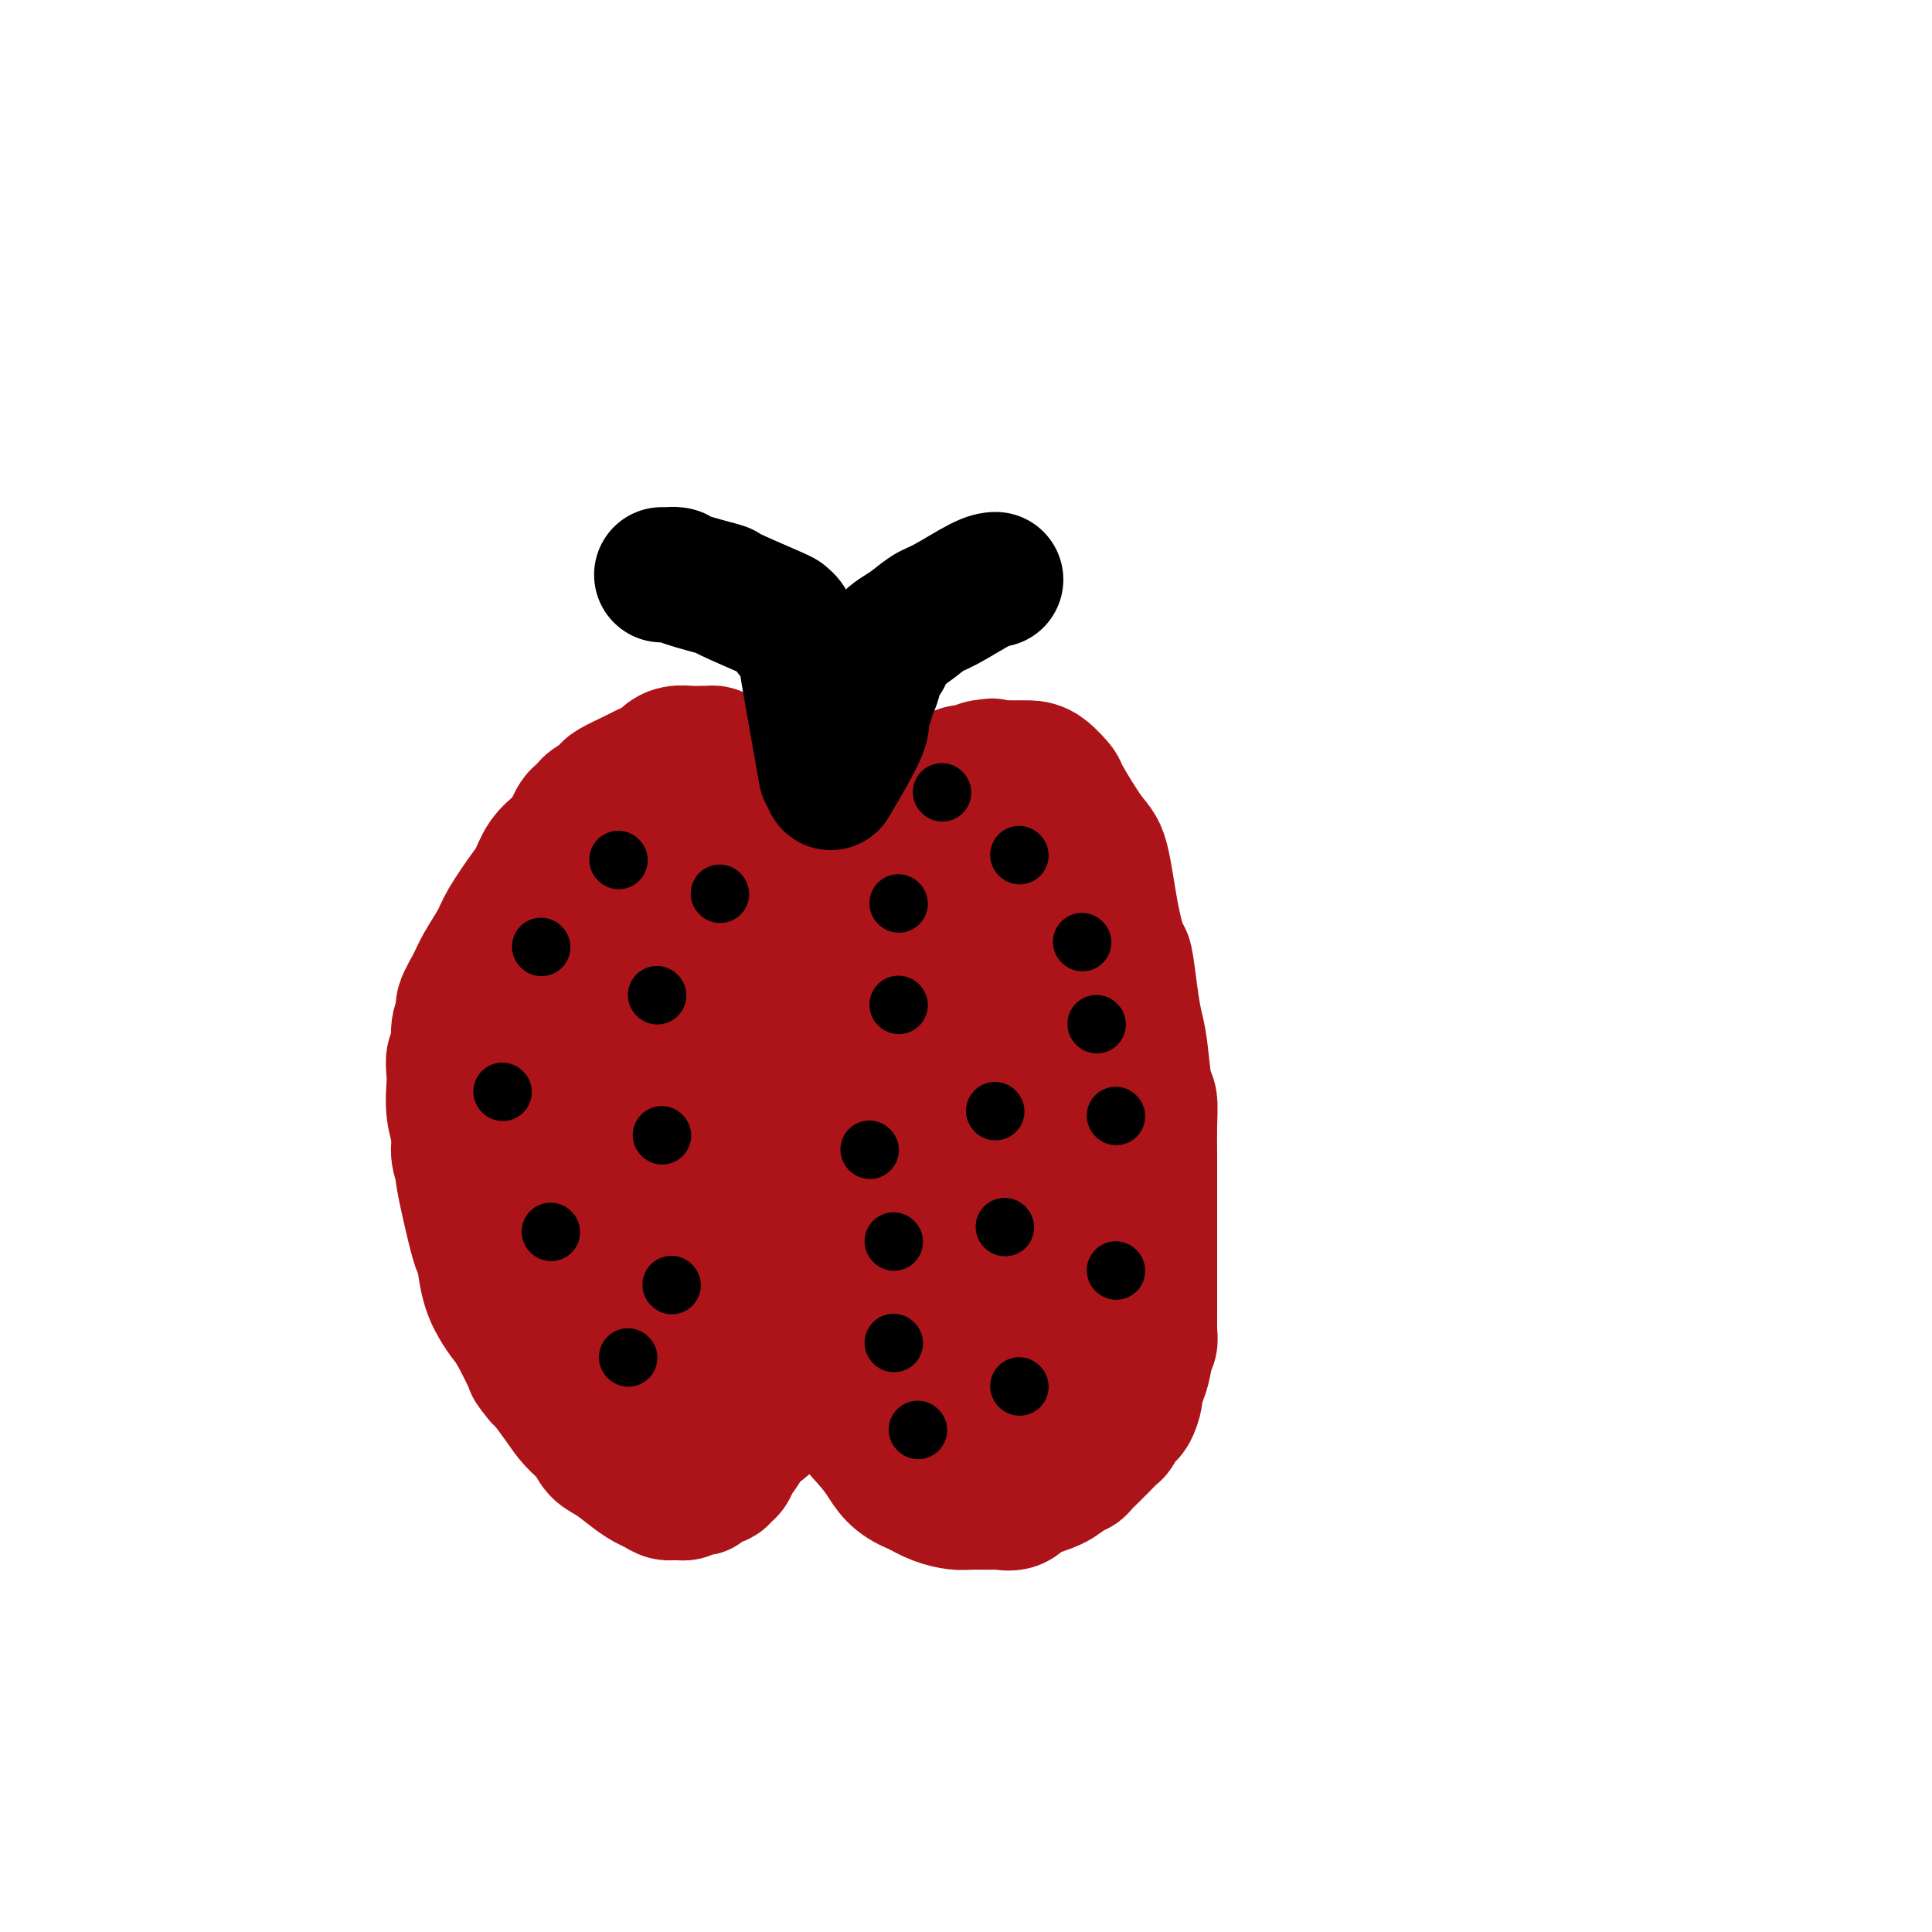 <svg viewBox='0 0 400 400' version='1.1' xmlns='http://www.w3.org/2000/svg' xmlns:xlink='http://www.w3.org/1999/xlink'><g fill='none' stroke='#AD1419' stroke-width='28' stroke-linecap='round' stroke-linejoin='round'><path d='M143,167c-3.745,0.416 -7.490,0.833 -9,1c-1.510,0.167 -0.786,0.086 -1,0c-0.214,-0.086 -1.366,-0.177 -2,0c-0.634,0.177 -0.750,0.623 -1,1c-0.250,0.377 -0.633,0.684 -1,1c-0.367,0.316 -0.716,0.642 -1,1c-0.284,0.358 -0.501,0.747 -1,1c-0.499,0.253 -1.279,0.369 -2,1c-0.721,0.631 -1.383,1.778 -2,3c-0.617,1.222 -1.191,2.518 -2,4c-0.809,1.482 -1.855,3.151 -3,5c-1.145,1.849 -2.389,3.877 -3,5c-0.611,1.123 -0.587,1.341 -1,2c-0.413,0.659 -1.261,1.760 -2,3c-0.739,1.240 -1.370,2.620 -2,4'/><path d='M110,199c-3.444,5.397 -1.553,3.389 -1,3c0.553,-0.389 -0.230,0.839 -1,2c-0.770,1.161 -1.527,2.254 -2,3c-0.473,0.746 -0.663,1.144 -1,2c-0.337,0.856 -0.823,2.172 -1,3c-0.177,0.828 -0.046,1.170 0,2c0.046,0.830 0.005,2.147 0,3c-0.005,0.853 0.025,1.243 0,4c-0.025,2.757 -0.105,7.882 0,10c0.105,2.118 0.395,1.228 1,2c0.605,0.772 1.523,3.207 2,5c0.477,1.793 0.512,2.944 1,4c0.488,1.056 1.430,2.017 2,3c0.570,0.983 0.769,1.986 1,3c0.231,1.014 0.496,2.038 1,3c0.504,0.962 1.247,1.863 2,3c0.753,1.137 1.515,2.509 2,3c0.485,0.491 0.694,0.100 1,1c0.306,0.900 0.711,3.090 1,4c0.289,0.910 0.462,0.541 1,1c0.538,0.459 1.439,1.748 2,3c0.561,1.252 0.781,2.468 1,3c0.219,0.532 0.436,0.379 1,1c0.564,0.621 1.474,2.017 2,3c0.526,0.983 0.667,1.552 1,2c0.333,0.448 0.859,0.774 1,1c0.141,0.226 -0.103,0.350 0,1c0.103,0.650 0.551,1.825 1,3'/><path d='M128,280c3.895,7.703 1.631,2.459 1,1c-0.631,-1.459 0.371,0.867 1,2c0.629,1.133 0.887,1.075 1,1c0.113,-0.075 0.082,-0.165 0,0c-0.082,0.165 -0.214,0.584 0,1c0.214,0.416 0.776,0.827 1,1c0.224,0.173 0.112,0.108 0,0c-0.112,-0.108 -0.224,-0.257 0,0c0.224,0.257 0.783,0.921 1,1c0.217,0.079 0.093,-0.428 0,-1c-0.093,-0.572 -0.155,-1.208 0,-2c0.155,-0.792 0.525,-1.740 1,-4c0.475,-2.260 1.054,-5.831 2,-9c0.946,-3.169 2.260,-5.936 3,-9c0.740,-3.064 0.905,-6.425 1,-9c0.095,-2.575 0.118,-4.366 0,-5c-0.118,-0.634 -0.379,-0.113 0,-2c0.379,-1.887 1.398,-6.182 2,-8c0.602,-1.818 0.788,-1.158 1,-2c0.212,-0.842 0.452,-3.186 1,-6c0.548,-2.814 1.405,-6.097 2,-8c0.595,-1.903 0.929,-2.425 1,-4c0.071,-1.575 -0.122,-4.201 0,-6c0.122,-1.799 0.557,-2.769 1,-4c0.443,-1.231 0.892,-2.722 1,-4c0.108,-1.278 -0.125,-2.344 0,-4c0.125,-1.656 0.607,-3.902 1,-6c0.393,-2.098 0.696,-4.049 1,-6'/><path d='M151,188c3.166,-15.732 1.580,-6.061 1,-3c-0.580,3.061 -0.156,-0.489 0,-2c0.156,-1.511 0.043,-0.983 0,-1c-0.043,-0.017 -0.016,-0.579 0,-1c0.016,-0.421 0.021,-0.703 0,-1c-0.021,-0.297 -0.067,-0.610 0,-1c0.067,-0.390 0.247,-0.856 0,-1c-0.247,-0.144 -0.920,0.036 -1,0c-0.080,-0.036 0.433,-0.286 -3,7c-3.433,7.286 -10.814,22.107 -14,29c-3.186,6.893 -2.178,5.856 -2,6c0.178,0.144 -0.473,1.469 -1,3c-0.527,1.531 -0.930,3.270 -1,4c-0.070,0.730 0.191,0.452 0,1c-0.191,0.548 -0.836,1.921 -1,3c-0.164,1.079 0.153,1.862 0,2c-0.153,0.138 -0.777,-0.371 -1,0c-0.223,0.371 -0.045,1.622 0,2c0.045,0.378 -0.044,-0.118 0,0c0.044,0.118 0.221,0.850 0,1c-0.221,0.150 -0.841,-0.283 -1,0c-0.159,0.283 0.143,1.282 0,0c-0.143,-1.282 -0.731,-4.845 -1,-9c-0.269,-4.155 -0.220,-8.901 0,-13c0.220,-4.099 0.610,-7.549 1,-11'/><path d='M127,203c0.008,-6.539 0.527,-6.888 1,-8c0.473,-1.112 0.900,-2.987 1,-4c0.100,-1.013 -0.128,-1.164 0,-2c0.128,-0.836 0.612,-2.356 1,-3c0.388,-0.644 0.681,-0.413 1,-1c0.319,-0.587 0.663,-1.993 1,-3c0.337,-1.007 0.667,-1.617 1,-2c0.333,-0.383 0.670,-0.540 1,-1c0.330,-0.460 0.653,-1.222 1,-2c0.347,-0.778 0.719,-1.570 1,-2c0.281,-0.430 0.470,-0.497 1,-1c0.530,-0.503 1.400,-1.440 2,-2c0.600,-0.560 0.930,-0.742 1,-1c0.070,-0.258 -0.121,-0.591 0,-1c0.121,-0.409 0.553,-0.894 1,-1c0.447,-0.106 0.908,0.168 1,0c0.092,-0.168 -0.187,-0.777 0,-1c0.187,-0.223 0.838,-0.060 1,0c0.162,0.060 -0.167,0.016 0,0c0.167,-0.016 0.828,-0.004 1,0c0.172,0.004 -0.146,0.001 0,0c0.146,-0.001 0.756,-0.000 1,0c0.244,0.000 0.122,0.000 0,0c-0.122,-0.000 -0.243,-0.000 0,0c0.243,0.000 0.849,0.000 1,0c0.151,-0.000 -0.152,-0.000 0,0c0.152,0.000 0.758,0.000 1,0c0.242,-0.000 0.121,-0.000 0,0'/><path d='M147,168c1.089,-0.138 0.813,0.016 1,0c0.187,-0.016 0.838,-0.202 1,0c0.162,0.202 -0.167,0.793 0,1c0.167,0.207 0.828,0.030 1,0c0.172,-0.030 -0.145,0.086 0,0c0.145,-0.086 0.752,-0.373 1,0c0.248,0.373 0.136,1.407 0,1c-0.136,-0.407 -0.295,-2.256 1,1c1.295,3.256 4.046,11.618 5,15c0.954,3.382 0.112,1.786 0,4c-0.112,2.214 0.506,8.238 1,11c0.494,2.762 0.865,2.262 1,4c0.135,1.738 0.036,5.713 0,8c-0.036,2.287 -0.009,2.887 0,4c0.009,1.113 -0.001,2.740 0,5c0.001,2.260 0.014,5.152 0,7c-0.014,1.848 -0.055,2.650 0,4c0.055,1.350 0.207,3.246 0,5c-0.207,1.754 -0.772,3.365 -1,4c-0.228,0.635 -0.118,0.296 0,1c0.118,0.704 0.243,2.453 0,4c-0.243,1.547 -0.854,2.891 -1,4c-0.146,1.109 0.172,1.982 0,3c-0.172,1.018 -0.833,2.182 -1,3c-0.167,0.818 0.162,1.292 0,2c-0.162,0.708 -0.813,1.652 -1,3c-0.187,1.348 0.089,3.099 0,4c-0.089,0.901 -0.545,0.950 -1,1'/><path d='M154,267c-0.774,5.226 -0.207,3.790 0,4c0.207,0.210 0.056,2.065 0,3c-0.056,0.935 -0.015,0.951 0,2c0.015,1.049 0.004,3.133 0,4c-0.004,0.867 -0.001,0.518 0,1c0.001,0.482 0.001,1.796 0,3c-0.001,1.204 -0.003,2.297 0,3c0.003,0.703 0.011,1.015 0,1c-0.011,-0.015 -0.041,-0.359 0,0c0.041,0.359 0.152,1.420 0,2c-0.152,0.580 -0.566,0.677 -1,1c-0.434,0.323 -0.886,0.871 -1,1c-0.114,0.129 0.110,-0.163 0,0c-0.110,0.163 -0.554,0.779 -1,1c-0.446,0.221 -0.893,0.045 -1,0c-0.107,-0.045 0.126,0.040 0,0c-0.126,-0.040 -0.612,-0.207 -1,0c-0.388,0.207 -0.677,0.787 -1,1c-0.323,0.213 -0.678,0.058 -1,0c-0.322,-0.058 -0.611,-0.019 -1,0c-0.389,0.019 -0.877,0.019 -1,0c-0.123,-0.019 0.121,-0.058 0,0c-0.121,0.058 -0.606,0.213 -1,0c-0.394,-0.213 -0.698,-0.793 -1,-1c-0.302,-0.207 -0.603,-0.042 -1,0c-0.397,0.042 -0.890,-0.040 -1,0c-0.110,0.040 0.163,0.203 0,0c-0.163,-0.203 -0.761,-0.772 -1,-1c-0.239,-0.228 -0.120,-0.114 0,0'/><path d='M140,292c-0.929,-0.536 -0.250,-0.875 0,-1c0.250,-0.125 0.071,-0.036 0,0c-0.071,0.036 -0.036,0.018 0,0'/><path d='M164,193c1.203,-3.585 2.406,-7.169 3,-9c0.594,-1.831 0.580,-1.907 1,-2c0.420,-0.093 1.274,-0.201 2,-1c0.726,-0.799 1.325,-2.288 2,-3c0.675,-0.712 1.427,-0.648 2,-1c0.573,-0.352 0.968,-1.119 2,-2c1.032,-0.881 2.702,-1.875 4,-3c1.298,-1.125 2.225,-2.382 3,-3c0.775,-0.618 1.399,-0.598 2,-1c0.601,-0.402 1.180,-1.226 2,-2c0.820,-0.774 1.882,-1.499 3,-2c1.118,-0.501 2.292,-0.779 3,-1c0.708,-0.221 0.949,-0.385 2,-1c1.051,-0.615 2.910,-1.680 4,-2c1.090,-0.320 1.409,0.106 2,0c0.591,-0.106 1.455,-0.745 2,-1c0.545,-0.255 0.773,-0.128 1,0'/><path d='M204,159c2.309,-0.773 1.082,-0.206 1,0c-0.082,0.206 0.981,0.053 2,0c1.019,-0.053 1.996,-0.004 3,0c1.004,0.004 2.037,-0.038 3,0c0.963,0.038 1.858,0.156 3,1c1.142,0.844 2.532,2.414 3,3c0.468,0.586 0.013,0.190 1,2c0.987,1.810 3.416,5.828 5,8c1.584,2.172 2.322,2.498 3,5c0.678,2.502 1.295,7.180 2,11c0.705,3.820 1.498,6.782 2,8c0.502,1.218 0.712,0.690 1,2c0.288,1.310 0.655,4.456 1,7c0.345,2.544 0.667,4.485 1,6c0.333,1.515 0.678,2.603 1,5c0.322,2.397 0.622,6.103 1,8c0.378,1.897 0.833,1.986 1,3c0.167,1.014 0.045,2.954 0,5c-0.045,2.046 -0.012,4.200 0,6c0.012,1.800 0.003,3.248 0,5c-0.003,1.752 -0.001,3.809 0,5c0.001,1.191 0.000,1.516 0,3c-0.000,1.484 -0.000,4.128 0,6c0.000,1.872 0.000,2.974 0,4c-0.000,1.026 -0.000,1.976 0,3c0.000,1.024 0.000,2.122 0,3c-0.000,0.878 -0.000,1.537 0,2c0.000,0.463 0.000,0.732 0,1'/><path d='M238,271c-0.001,7.490 -0.004,4.713 0,4c0.004,-0.713 0.016,0.636 0,1c-0.016,0.364 -0.060,-0.257 0,0c0.060,0.257 0.222,1.392 0,2c-0.222,0.608 -0.829,0.690 -1,1c-0.171,0.310 0.095,0.850 0,2c-0.095,1.150 -0.550,2.910 -1,4c-0.450,1.090 -0.894,1.509 -1,2c-0.106,0.491 0.126,1.053 0,2c-0.126,0.947 -0.610,2.280 -1,3c-0.390,0.720 -0.685,0.826 -1,1c-0.315,0.174 -0.650,0.417 -1,1c-0.350,0.583 -0.713,1.508 -1,2c-0.287,0.492 -0.496,0.552 -1,1c-0.504,0.448 -1.304,1.285 -2,2c-0.696,0.715 -1.290,1.308 -2,2c-0.710,0.692 -1.538,1.483 -2,2c-0.462,0.517 -0.559,0.759 -1,1c-0.441,0.241 -1.224,0.481 -2,1c-0.776,0.519 -1.543,1.316 -3,2c-1.457,0.684 -3.605,1.255 -5,2c-1.395,0.745 -2.038,1.664 -3,2c-0.962,0.336 -2.241,0.088 -3,0c-0.759,-0.088 -0.996,-0.015 -2,0c-1.004,0.015 -2.774,-0.027 -4,0c-1.226,0.027 -1.907,0.123 -3,0c-1.093,-0.123 -2.598,-0.464 -4,-1c-1.402,-0.536 -2.701,-1.268 -4,-2'/><path d='M190,308c-4.493,-1.581 -5.724,-4.035 -7,-6c-1.276,-1.965 -2.596,-3.442 -4,-5c-1.404,-1.558 -2.893,-3.197 -4,-5c-1.107,-1.803 -1.831,-3.770 -3,-7c-1.169,-3.230 -2.783,-7.722 -3,-14c-0.217,-6.278 0.964,-14.340 2,-20c1.036,-5.660 1.927,-8.918 3,-12c1.073,-3.082 2.329,-5.989 3,-8c0.671,-2.011 0.757,-3.126 1,-5c0.243,-1.874 0.642,-4.508 1,-6c0.358,-1.492 0.674,-1.844 1,-3c0.326,-1.156 0.662,-3.116 1,-5c0.338,-1.884 0.679,-3.691 1,-5c0.321,-1.309 0.624,-2.121 1,-3c0.376,-0.879 0.825,-1.826 1,-3c0.175,-1.174 0.075,-2.577 0,-3c-0.075,-0.423 -0.125,0.133 0,-1c0.125,-1.133 0.423,-3.956 0,0c-0.423,3.956 -1.569,14.690 -2,25c-0.431,10.310 -0.146,20.197 0,25c0.146,4.803 0.155,4.524 0,5c-0.155,0.476 -0.473,1.707 0,4c0.473,2.293 1.736,5.646 3,9'/><path d='M185,265c0.792,2.519 1.274,4.315 2,6c0.726,1.685 1.698,3.259 2,4c0.302,0.741 -0.064,0.650 0,1c0.064,0.350 0.558,1.142 1,2c0.442,0.858 0.832,1.781 1,2c0.168,0.219 0.115,-0.266 1,0c0.885,0.266 2.710,1.285 3,2c0.290,0.715 -0.953,1.127 0,0c0.953,-1.127 4.101,-3.793 7,-10c2.899,-6.207 5.547,-15.955 7,-23c1.453,-7.045 1.710,-11.388 2,-16c0.290,-4.612 0.614,-9.494 1,-14c0.386,-4.506 0.836,-8.636 1,-11c0.164,-2.364 0.044,-2.961 0,-4c-0.044,-1.039 -0.011,-2.520 0,-4c0.011,-1.480 0.000,-2.960 0,-4c-0.000,-1.040 0.010,-1.639 0,-2c-0.010,-0.361 -0.040,-0.484 0,-1c0.040,-0.516 0.151,-1.424 0,-1c-0.151,0.424 -0.565,2.182 0,6c0.565,3.818 2.110,9.697 3,15c0.890,5.303 1.125,10.030 2,15c0.875,4.970 2.389,10.184 3,14c0.611,3.816 0.317,6.233 1,10c0.683,3.767 2.341,8.883 4,14'/><path d='M226,266c2.405,13.921 1.917,12.223 2,12c0.083,-0.223 0.737,1.028 1,2c0.263,0.972 0.135,1.666 0,2c-0.135,0.334 -0.279,0.309 0,1c0.279,0.691 0.979,2.099 1,1c0.021,-1.099 -0.638,-4.705 -1,-10c-0.362,-5.295 -0.426,-12.278 -1,-20c-0.574,-7.722 -1.657,-16.183 -2,-21c-0.343,-4.817 0.053,-5.989 0,-9c-0.053,-3.011 -0.554,-7.862 -1,-12c-0.446,-4.138 -0.837,-7.562 -1,-10c-0.163,-2.438 -0.096,-3.889 0,-5c0.096,-1.111 0.223,-1.881 0,-3c-0.223,-1.119 -0.796,-2.587 -1,-3c-0.204,-0.413 -0.040,0.228 0,0c0.040,-0.228 -0.046,-1.327 0,-2c0.046,-0.673 0.223,-0.921 0,-1c-0.223,-0.079 -0.845,0.009 -1,0c-0.155,-0.009 0.159,-0.117 0,0c-0.159,0.117 -0.791,0.460 -1,0c-0.209,-0.460 0.004,-1.722 -1,1c-1.004,2.722 -3.225,9.429 -5,15c-1.775,5.571 -3.103,10.007 -4,13c-0.897,2.993 -1.364,4.545 -2,9c-0.636,4.455 -1.440,11.815 -2,18c-0.560,6.185 -0.874,11.196 -1,15c-0.126,3.804 -0.063,6.402 0,9'/><path d='M206,268c-0.464,7.921 -0.124,6.724 0,7c0.124,0.276 0.033,2.025 0,3c-0.033,0.975 -0.009,1.177 0,2c0.009,0.823 0.003,2.266 0,3c-0.003,0.734 -0.003,0.757 0,1c0.003,0.243 0.008,0.706 0,1c-0.008,0.294 -0.029,0.419 0,1c0.029,0.581 0.109,1.618 0,1c-0.109,-0.618 -0.407,-2.890 -1,-5c-0.593,-2.110 -1.479,-4.059 -2,-10c-0.521,-5.941 -0.675,-15.873 -1,-24c-0.325,-8.127 -0.820,-14.448 -1,-19c-0.180,-4.552 -0.045,-7.335 0,-10c0.045,-2.665 -0.002,-5.213 0,-7c0.002,-1.787 0.052,-2.814 0,-4c-0.052,-1.186 -0.206,-2.531 0,-4c0.206,-1.469 0.773,-3.062 1,-4c0.227,-0.938 0.113,-1.222 0,-2c-0.113,-0.778 -0.227,-2.051 0,-3c0.227,-0.949 0.793,-1.575 1,-2c0.207,-0.425 0.056,-0.651 0,-1c-0.056,-0.349 -0.015,-0.823 0,-1c0.015,-0.177 0.004,-0.058 0,0c-0.004,0.058 -0.001,0.054 0,0c0.001,-0.054 0.000,-0.158 0,0c-0.000,0.158 -0.000,0.579 0,1'/><path d='M203,192c-0.038,-5.142 -1.135,0.503 -2,4c-0.865,3.497 -1.500,4.845 -3,9c-1.500,4.155 -3.866,11.116 -5,14c-1.134,2.884 -1.036,1.692 -2,6c-0.964,4.308 -2.990,14.117 -4,18c-1.010,3.883 -1.003,1.839 -1,4c0.003,2.161 0.001,8.526 0,11c-0.001,2.474 -0.000,1.058 0,1c0.000,-0.058 0.000,1.242 0,2c-0.000,0.758 -0.000,0.973 0,1c0.000,0.027 0.001,-0.132 0,0c-0.001,0.132 -0.004,0.557 0,1c0.004,0.443 0.016,0.903 0,1c-0.016,0.097 -0.061,-0.170 0,0c0.061,0.170 0.228,0.778 0,1c-0.228,0.222 -0.850,0.060 -1,0c-0.150,-0.060 0.171,-0.016 0,0c-0.171,0.016 -0.834,0.005 -1,0c-0.166,-0.005 0.167,-0.002 0,0c-0.167,0.002 -0.833,0.004 -1,0c-0.167,-0.004 0.166,-0.015 0,0c-0.166,0.015 -0.831,0.055 -1,0c-0.169,-0.055 0.158,-0.204 0,0c-0.158,0.204 -0.802,0.762 -1,1c-0.198,0.238 0.050,0.157 0,0c-0.050,-0.157 -0.398,-0.388 -1,0c-0.602,0.388 -1.458,1.397 -2,2c-0.542,0.603 -0.771,0.802 -1,1'/><path d='M177,269c-1.592,0.730 -1.071,0.055 -1,0c0.071,-0.055 -0.309,0.510 -1,1c-0.691,0.490 -1.692,0.906 -2,1c-0.308,0.094 0.076,-0.133 0,0c-0.076,0.133 -0.612,0.628 -1,1c-0.388,0.372 -0.630,0.622 -1,1c-0.370,0.378 -0.870,0.885 -1,1c-0.130,0.115 0.108,-0.161 0,0c-0.108,0.161 -0.564,0.760 -1,1c-0.436,0.240 -0.853,0.121 -1,0c-0.147,-0.121 -0.025,-0.242 0,0c0.025,0.242 -0.046,0.848 0,1c0.046,0.152 0.209,-0.151 0,0c-0.209,0.151 -0.792,0.757 -1,1c-0.208,0.243 -0.042,0.122 0,0c0.042,-0.122 -0.040,-0.244 0,0c0.040,0.244 0.203,0.854 0,1c-0.203,0.146 -0.773,-0.172 -1,0c-0.227,0.172 -0.112,0.834 0,1c0.112,0.166 0.222,-0.163 0,0c-0.222,0.163 -0.777,0.818 -1,1c-0.223,0.182 -0.115,-0.108 0,0c0.115,0.108 0.238,0.614 0,1c-0.238,0.386 -0.837,0.653 -1,1c-0.163,0.347 0.111,0.773 0,1c-0.111,0.227 -0.607,0.253 -1,1c-0.393,0.747 -0.684,2.213 -1,3c-0.316,0.787 -0.658,0.893 -1,1'/><path d='M161,288c-2.661,3.511 -1.312,2.789 -1,3c0.312,0.211 -0.412,1.354 -1,2c-0.588,0.646 -1.040,0.795 -1,1c0.040,0.205 0.572,0.464 0,1c-0.572,0.536 -2.247,1.348 -3,2c-0.753,0.652 -0.583,1.145 -1,2c-0.417,0.855 -1.420,2.071 -2,3c-0.580,0.929 -0.736,1.572 -1,2c-0.264,0.428 -0.635,0.640 -1,1c-0.365,0.360 -0.723,0.867 -1,1c-0.277,0.133 -0.474,-0.109 -1,0c-0.526,0.109 -1.383,0.569 -2,1c-0.617,0.431 -0.994,0.833 -1,1c-0.006,0.167 0.360,0.098 0,0c-0.360,-0.098 -1.448,-0.226 -2,0c-0.552,0.226 -0.570,0.804 -1,1c-0.430,0.196 -1.272,0.009 -2,0c-0.728,-0.009 -1.342,0.159 -2,0c-0.658,-0.159 -1.359,-0.647 -2,-1c-0.641,-0.353 -1.220,-0.573 -2,-1c-0.780,-0.427 -1.759,-1.061 -3,-2c-1.241,-0.939 -2.744,-2.182 -4,-3c-1.256,-0.818 -2.266,-1.210 -3,-2c-0.734,-0.790 -1.191,-1.977 -2,-3c-0.809,-1.023 -1.969,-1.883 -3,-3c-1.031,-1.117 -1.931,-2.493 -3,-4c-1.069,-1.507 -2.305,-3.145 -3,-4c-0.695,-0.855 -0.847,-0.928 -1,-1'/><path d='M112,285c-2.153,-2.675 -1.536,-1.864 -2,-3c-0.464,-1.136 -2.009,-4.220 -3,-6c-0.991,-1.780 -1.429,-2.258 -2,-3c-0.571,-0.742 -1.275,-1.749 -2,-3c-0.725,-1.251 -1.471,-2.746 -2,-5c-0.529,-2.254 -0.839,-5.267 -1,-6c-0.161,-0.733 -0.172,0.815 -1,-2c-0.828,-2.815 -2.474,-9.995 -3,-13c-0.526,-3.005 0.069,-1.837 0,-2c-0.069,-0.163 -0.803,-1.656 -1,-3c-0.197,-1.344 0.142,-2.538 0,-4c-0.142,-1.462 -0.766,-3.191 -1,-5c-0.234,-1.809 -0.078,-3.698 0,-5c0.078,-1.302 0.078,-2.015 0,-3c-0.078,-0.985 -0.233,-2.240 0,-3c0.233,-0.760 0.853,-1.025 1,-2c0.147,-0.975 -0.180,-2.661 0,-4c0.180,-1.339 0.868,-2.333 1,-3c0.132,-0.667 -0.290,-1.008 0,-2c0.290,-0.992 1.292,-2.636 2,-4c0.708,-1.364 1.120,-2.447 2,-4c0.880,-1.553 2.227,-3.578 3,-5c0.773,-1.422 0.973,-2.243 2,-4c1.027,-1.757 2.880,-4.449 4,-6c1.120,-1.551 1.506,-1.962 2,-3c0.494,-1.038 1.094,-2.702 2,-4c0.906,-1.298 2.116,-2.228 3,-3c0.884,-0.772 1.442,-1.386 2,-2'/><path d='M118,173c2.986,-4.522 1.451,-2.329 1,-2c-0.451,0.329 0.180,-1.208 1,-2c0.820,-0.792 1.827,-0.841 2,-1c0.173,-0.159 -0.490,-0.428 0,-1c0.490,-0.572 2.131,-1.448 3,-2c0.869,-0.552 0.965,-0.782 1,-1c0.035,-0.218 0.008,-0.425 1,-1c0.992,-0.575 3.003,-1.517 4,-2c0.997,-0.483 0.981,-0.508 2,-1c1.019,-0.492 3.075,-1.452 4,-2c0.925,-0.548 0.720,-0.683 1,-1c0.280,-0.317 1.045,-0.817 2,-1c0.955,-0.183 2.101,-0.050 3,0c0.899,0.050 1.553,0.016 2,0c0.447,-0.016 0.689,-0.013 1,0c0.311,0.013 0.691,0.038 1,0c0.309,-0.038 0.548,-0.139 1,0c0.452,0.139 1.116,0.518 2,1c0.884,0.482 1.986,1.066 3,2c1.014,0.934 1.938,2.219 3,4c1.062,1.781 2.262,4.057 3,5c0.738,0.943 1.015,0.553 2,2c0.985,1.447 2.680,4.733 4,7c1.320,2.267 2.266,3.517 3,5c0.734,1.483 1.255,3.198 2,5c0.745,1.802 1.715,3.689 2,5c0.285,1.311 -0.116,2.045 0,3c0.116,0.955 0.747,2.130 1,3c0.253,0.870 0.126,1.435 0,2'/><path d='M173,200c0.712,3.271 -0.006,2.449 0,2c0.006,-0.449 0.738,-0.524 1,0c0.262,0.524 0.055,1.646 0,2c-0.055,0.354 0.041,-0.059 0,0c-0.041,0.059 -0.221,0.589 0,1c0.221,0.411 0.843,0.702 1,1c0.157,0.298 -0.150,0.602 0,1c0.150,0.398 0.759,0.891 1,1c0.241,0.109 0.116,-0.167 0,0c-0.116,0.167 -0.223,0.777 0,1c0.223,0.223 0.777,0.060 1,0c0.223,-0.060 0.116,-0.016 0,0c-0.116,0.016 -0.243,0.005 0,0c0.243,-0.005 0.854,-0.005 1,0c0.146,0.005 -0.172,0.015 0,0c0.172,-0.015 0.836,-0.056 1,0c0.164,0.056 -0.171,0.210 0,0c0.171,-0.210 0.848,-0.784 1,-1c0.152,-0.216 -0.222,-0.074 0,0c0.222,0.074 1.039,0.082 1,0c-0.039,-0.082 -0.934,-0.253 0,-1c0.934,-0.747 3.695,-2.071 5,-3c1.305,-0.929 1.152,-1.465 1,-2'/><path d='M187,202c2.079,-1.593 2.278,-2.076 3,-3c0.722,-0.924 1.968,-2.289 3,-3c1.032,-0.711 1.849,-0.769 2,-1c0.151,-0.231 -0.363,-0.635 0,-1c0.363,-0.365 1.604,-0.690 2,-1c0.396,-0.310 -0.053,-0.605 0,-1c0.053,-0.395 0.606,-0.890 1,-1c0.394,-0.110 0.628,0.167 1,0c0.372,-0.167 0.883,-0.777 1,-1c0.117,-0.223 -0.161,-0.060 0,0c0.161,0.060 0.760,0.017 1,0c0.240,-0.017 0.120,-0.009 0,0'/><path d='M208,170c-4.315,4.196 -8.631,8.391 -11,11c-2.369,2.609 -2.793,3.631 -3,4c-0.207,0.369 -0.199,0.085 -1,1c-0.801,0.915 -2.411,3.029 -4,5c-1.589,1.971 -3.159,3.800 -4,5c-0.841,1.200 -0.955,1.771 -1,2c-0.045,0.229 -0.023,0.114 0,0'/></g>
<g fill='none' stroke='#000000' stroke-width='28' stroke-linecap='round' stroke-linejoin='round'><path d='M171,160c-1.170,-6.614 -2.341,-13.229 -3,-17c-0.659,-3.771 -0.808,-4.699 -1,-6c-0.192,-1.301 -0.428,-2.975 -1,-4c-0.572,-1.025 -1.479,-1.399 -2,-2c-0.521,-0.601 -0.655,-1.427 -1,-2c-0.345,-0.573 -0.902,-0.892 -1,-1c-0.098,-0.108 0.263,-0.005 -2,-1c-2.263,-0.995 -7.149,-3.090 -9,-4c-1.851,-0.910 -0.668,-0.636 -2,-1c-1.332,-0.364 -5.180,-1.365 -7,-2c-1.820,-0.635 -1.611,-0.902 -2,-1c-0.389,-0.098 -1.374,-0.026 -2,0c-0.626,0.026 -0.893,0.008 -1,0c-0.107,-0.008 -0.053,-0.004 0,0'/><path d='M172,162c2.561,-4.351 5.121,-8.701 6,-11c0.879,-2.299 0.076,-2.546 0,-3c-0.076,-0.454 0.576,-1.114 1,-2c0.424,-0.886 0.622,-1.998 1,-3c0.378,-1.002 0.936,-1.895 1,-3c0.064,-1.105 -0.366,-2.422 0,-3c0.366,-0.578 1.529,-0.418 2,-1c0.471,-0.582 0.251,-1.907 1,-3c0.749,-1.093 2.467,-1.953 4,-3c1.533,-1.047 2.880,-2.281 4,-3c1.120,-0.719 2.011,-0.925 4,-2c1.989,-1.075 5.074,-3.020 7,-4c1.926,-0.980 2.693,-0.994 3,-1c0.307,-0.006 0.153,-0.003 0,0'/></g>
<g fill='none' stroke='#000000' stroke-width='12' stroke-linecap='round' stroke-linejoin='round'><path d='M128,178c0.000,0.000 0.100,0.100 0.1,0.1'/><path d='M112,196c0.000,0.000 0.100,0.100 0.1,0.1'/><path d='M104,226c0.000,0.000 0.100,0.100 0.1,0.1'/><path d='M114,255c0.000,0.000 0.100,0.100 0.1,0.1'/><path d='M130,281c0.000,0.000 0.100,0.100 0.1,0.1'/><path d='M139,266c0.000,0.000 0.100,0.100 0.1,0.1'/><path d='M137,235c0.000,0.000 0.100,0.100 0.1,0.1'/><path d='M136,206c0.000,0.000 0.100,0.100 0.1,0.1'/><path d='M149,185c0.000,0.000 0.100,0.100 0.1,0.1'/><path d='M186,187c0.000,0.000 0.100,0.100 0.1,0.1'/><path d='M211,177c0.000,0.000 0.100,0.100 0.1,0.1'/><path d='M195,164c0.000,0.000 0.100,0.100 0.1,0.1'/><path d='M224,195c0.000,0.000 0.100,0.100 0.1,0.1'/><path d='M231,231c0.000,0.000 0.100,0.100 0.1,0.1'/><path d='M231,263c0.000,0.000 0.100,0.100 0.1,0.1'/><path d='M227,212c0.000,0.000 0.100,0.100 0.1,0.1'/><path d='M211,287c0.000,0.000 0.100,0.100 0.1,0.1'/><path d='M190,296c0.000,0.000 0.100,0.100 0.1,0.1'/><path d='M185,278c0.000,0.000 0.100,0.100 0.1,0.1'/><path d='M185,257c0.000,0.000 0.100,0.100 0.1,0.1'/><path d='M180,238c0.000,0.000 0.100,0.100 0.1,0.1'/><path d='M186,208c0.000,0.000 0.100,0.100 0.1,0.1'/><path d='M208,254c0.000,0.000 0.100,0.100 0.1,0.1'/><path d='M206,230c0.000,0.000 0.100,0.100 0.1,0.1'/></g>
</svg>